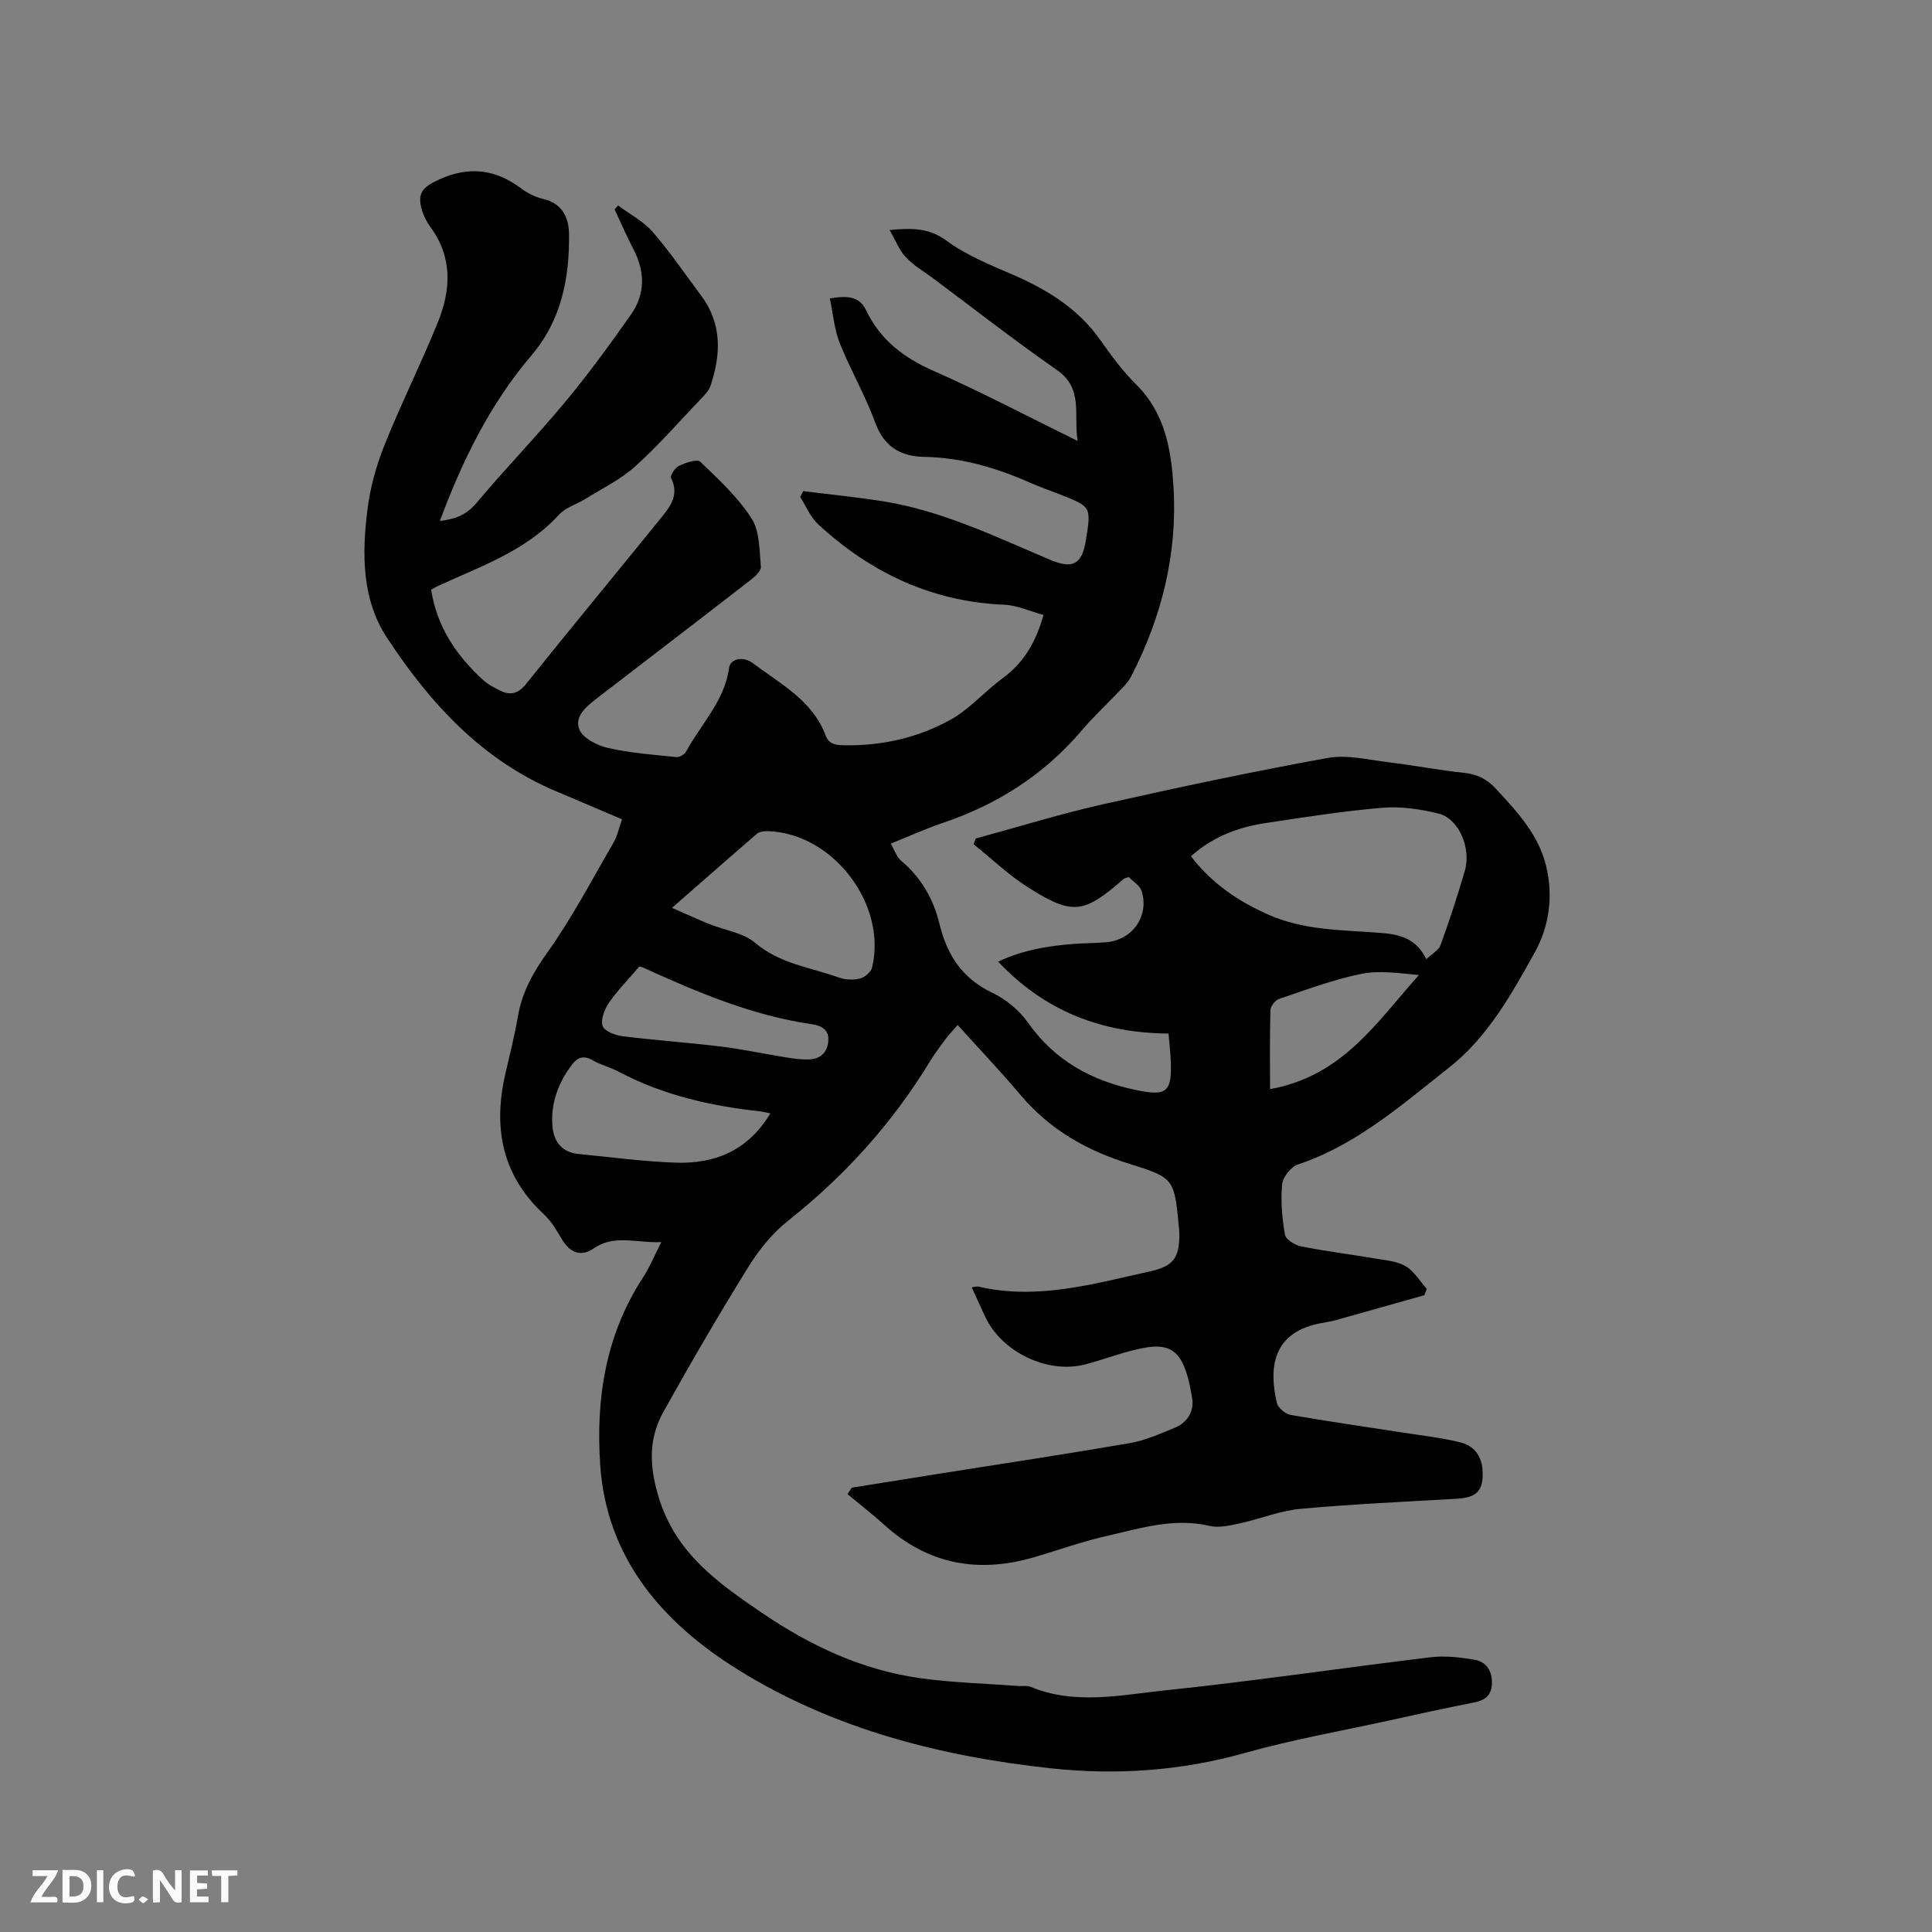 <svg enable-background="new 0 0 400 400" viewBox="0 0 400 400" xmlns="http://www.w3.org/2000/svg"><rect x="0" y="0" width="400" height="400" fill="#808080" stroke="none"/><path d="m136.91 257.17c-5.33.19-9.73-1.64-13.99 1.3-2.65 1.83-4.96.91-6.63-1.97-1.06-1.82-2.19-3.71-3.71-5.12-8.7-8.08-10.51-17.96-7.95-29.08.9-3.92 1.91-7.83 2.58-11.79.85-5.01 3.11-9.09 6.09-13.27 5.14-7.21 9.28-15.14 13.74-22.82.78-1.34 1.08-2.94 1.74-4.79-4.61-1.96-9.04-3.87-13.49-5.74-15.46-6.47-26.23-18.26-35.15-31.82-5.26-7.99-5.2-17.37-4.07-26.51.56-4.55 1.82-9.14 3.53-13.4 3.45-8.62 7.63-16.95 11.1-25.56 2.68-6.65 3-13.38-1.59-19.6-.74-1.01-1.36-2.19-1.72-3.38-1.09-3.58.05-4.86 3.42-6.41 6.18-2.85 11.7-2.24 17.07 1.79 1.33 1 2.95 1.81 4.55 2.18 3.99.91 5.34 3.89 5.38 7.27.11 9.16-1.58 17.86-7.8 25.16-8.55 10.04-14.26 21.67-18.94 34.25 3.2-.37 5.51-1.26 7.56-3.7 5.99-7.15 12.5-13.85 18.45-21.02 4.8-5.77 9.23-11.87 13.55-18.01 2.98-4.25 2.95-8.89.51-13.54-1.41-2.69-2.6-5.49-3.89-8.24.24-.27.47-.54.71-.81 2.42 1.8 5.25 3.26 7.18 5.49 3.61 4.15 6.7 8.74 10.01 13.15 4.39 5.86 4.13 12.24 1.93 18.76-.32.94-1.13 1.76-1.84 2.51-4.53 4.76-8.88 9.74-13.75 14.13-3.01 2.72-6.83 4.55-10.32 6.73-1.8 1.12-4.07 1.75-5.43 3.24-6.91 7.58-16.34 10.73-25.23 14.85-.47.22-.91.5-1.25.7 1.21 7.71 5.24 13.64 10.75 18.68.99.91 2.25 1.56 3.47 2.17 2.15 1.07 3.77.73 5.44-1.35 9.15-11.42 18.48-22.69 27.69-34.06 1.98-2.45 4.16-4.92 2.32-8.58-.24-.48.84-2.14 1.66-2.52 1.36-.63 3.75-1.46 4.39-.84 3.82 3.65 7.8 7.34 10.62 11.73 1.72 2.68 1.62 6.62 1.93 10.03.08.86-1.27 2.06-2.2 2.78-10.47 8.12-21 16.16-31.5 24.25-2.22 1.71-5 3.84-3.89 6.63.73 1.83 3.74 3.34 6 3.85 4.62 1.05 9.41 1.39 14.14 1.88.62.06 1.64-.55 1.96-1.13 3.09-5.72 7.99-10.49 8.91-17.36.25-1.86 2.91-2.48 4.9-.97 5.69 4.29 12.33 7.68 15.07 14.94.67 1.78 1.92 2.03 3.7 2.07 7.9.16 15.44-1.54 22.25-5.33 3.91-2.18 6.98-5.81 10.64-8.49 4.31-3.15 6.91-7.31 8.53-13.16-2.66-.72-5.38-2-8.15-2.12-15.02-.63-27.65-6.64-38.52-16.67-1.6-1.48-2.48-3.74-3.7-5.64.21-.4.42-.81.63-1.21 5.48.69 10.97 1.23 16.42 2.09 12.28 1.93 23.38 7.35 34.68 12.12 4.73 2 6.62.96 7.43-4.08 1.1-6.89 1.1-6.89-5.28-9.41-2.07-.81-4.18-1.54-6.21-2.43-7.03-3.11-14.25-5.25-22.03-5.38-4.78-.08-8.27-2.07-10.09-7.06-2.07-5.65-5.14-10.93-7.37-16.52-1.12-2.81-1.35-5.98-2.04-9.22 3.7-.63 6.12-.45 7.53 2.49 2.93 6.11 7.79 9.81 13.99 12.53 9.86 4.34 19.4 9.39 29.78 14.48-.88-5.5 1.26-10.83-4.29-14.69-8.77-6.11-17.21-12.7-25.78-19.09-1.87-1.39-3.95-2.58-5.51-4.26-1.35-1.44-2.09-3.45-3.35-5.62 4.75-.46 8.2-.43 11.81 2.22 4.12 3.02 9.05 5 13.79 7.06 7.12 3.1 13.48 7.02 18.05 13.52 2.25 3.2 4.61 6.41 7.38 9.15 5.99 5.92 7.28 13.48 7.75 21.24.84 13.86-2.44 26.91-8.76 39.22-.42.83-1.05 1.58-1.7 2.26-2.84 3-5.89 5.83-8.57 8.97-7.77 9.13-17.43 15.29-28.72 19.1-3.49 1.18-6.85 2.71-10.78 4.29.78 1.34 1.18 2.74 2.1 3.51 4.15 3.48 6.72 7.91 7.97 13.07 1.55 6.4 4.66 11.31 10.91 14.28 2.84 1.35 5.6 3.64 7.42 6.2 5.55 7.85 13.07 12 22.29 13.94 6.36 1.34 7.57.58 7.27-6.15-.07-1.68-.28-3.35-.46-5.53-13.74-.08-25.59-4.59-35.27-14.88 5.11-2.44 10.45-3.29 15.9-3.69 2.22-.16 4.45-.13 6.66-.35 5.31-.54 8.74-5.46 7.15-10.55-.37-1.2-1.85-2.06-2.68-2.94-.65.24-.89.26-1.04.39-8.27 7.24-10.56 7.6-19.83 1.74-4.02-2.55-7.52-5.92-11.26-8.92.16-.39.31-.79.47-1.18 8.72-2.37 17.37-5.06 26.18-7.05 15.49-3.49 31.03-6.79 46.65-9.62 4.1-.74 8.57.41 12.85.92 5.15.61 10.26 1.63 15.42 2.16 2.72.28 4.73 1.3 6.56 3.28 4.42 4.76 8.85 9.49 10.43 16.06 1.5 6.25.61 12.51-2.39 17.89-4.83 8.65-9.69 17.47-17.73 23.8-9.78 7.7-19.15 16.01-31.32 20.07-1.43.48-3.09 2.61-3.23 4.11-.32 3.43-.01 6.98.58 10.39.17 1 2.06 2.18 3.32 2.43 5.06 1.01 10.19 1.64 15.28 2.51 2.17.37 4.56.53 6.37 1.59 1.78 1.04 2.96 3.11 4.41 4.72-.17.43-.35.86-.52 1.3-6.07 1.71-12.14 3.44-18.22 5.13-.92.26-1.86.43-2.8.59-10.65 1.79-11.15 9.54-9.51 16.58.24 1.02 1.76 2.29 2.85 2.48 7.69 1.35 15.42 2.44 23.14 3.65 4.05.63 8.16 1.07 12.12 2.07 2.58.65 4.26 2.68 4.46 5.58.3 4.31-1.06 5.81-5.32 6.06-10.79.63-21.59 1.1-32.35 2.09-4.27.39-8.4 2.1-12.63 3.02-2.03.44-4.28.96-6.21.51-7.5-1.76-14.52.56-21.59 2.16-5.03 1.14-9.91 2.94-14.88 4.37-11.53 3.33-21.9 1.41-30.93-6.8-2.42-2.2-5.03-4.2-7.55-6.3.29-.45.59-.89.88-1.34 5.9-.94 11.8-1.9 17.7-2.83 13.28-2.11 26.59-4.11 39.84-6.39 3.18-.55 6.25-1.93 9.27-3.16 2.76-1.13 4.15-3.48 3.63-6.38-.5-2.77-1.05-5.79-2.55-8.06-2.1-3.18-5.81-2.52-9-1.79-3.6.82-7.08 2.2-10.66 3.11-7.7 1.96-17.09-2.55-20.52-9.73-.95-2-1.85-4.02-2.88-6.25.65-.08 1.06-.23 1.4-.15 12.25 2.84 23.96-.6 35.7-3.2 4.85-1.07 5.96-3.02 5.89-7.94-.01-.42-.05-.85-.1-1.27-.96-9.74-.84-10.1-10.11-12.97-8.95-2.77-16.6-7.1-22.67-14.3-4.1-4.87-8.5-9.48-13.02-14.49-1.45 1.68-2.01 2.25-2.48 2.89-1.12 1.54-2.29 3.06-3.28 4.69-7.79 12.81-17.66 23.7-29.43 33.02-3.26 2.58-6.02 6.07-8.22 9.62-6.07 9.8-11.88 19.77-17.49 29.84-3.1 5.56-2.97 11.11-1.04 17.58 3.51 11.71 12.31 17.86 21.39 24.05 9.99 6.81 20.82 11.9 32.9 13.56 6.7.93 13.51 1.1 20.26 1.61.84.06 1.78-.13 2.52.18 9.22 3.81 18.68 1.67 27.93.71 18.33-1.91 36.56-4.64 54.86-6.84 2.98-.36 6.11 0 9.09.51 2.24.38 3.57 2.06 3.61 4.58.04 2.57-1.18 3.76-3.63 4.25-6.01 1.19-12 2.5-17.99 3.82-9.82 2.15-19.75 3.9-29.41 6.62-13.29 3.75-26.7 4.67-40.28 3.21-22.88-2.47-44.98-8.13-64.64-20.33-15.62-9.69-27.38-23.03-28.68-42.56-.9-13.5 1.08-26.63 8.65-38.39 1.43-2.09 2.38-4.45 4-7.66zm158.38-58.57c1.17-1.12 2.57-1.85 2.96-2.93 1.84-5.06 3.52-10.19 5.02-15.37 1.38-4.77-1.26-10.84-5.46-11.87-3.76-.92-7.79-1.51-11.62-1.19-8.1.68-16.16 1.96-24.21 3.17-5.69.86-10.93 2.86-15.41 6.87 4.35 5.66 9.8 9.32 15.99 12.07 7.47 3.33 15.47 3.18 23.35 3.8 3.86.3 7.34 1.13 9.38 5.45zm-156.16-10.64c2.82 1.23 5.21 2.34 7.63 3.32 3.22 1.31 7.09 1.81 9.6 3.93 5.13 4.36 11.47 5.08 17.34 7.18 1.33.48 3 .54 4.36.2.99-.25 2.28-1.35 2.5-2.29 3.12-13.08-8.09-27.75-21.48-28.21-.79-.03-1.81.06-2.35.52-5.76 4.96-11.47 9.99-17.6 15.35zm20.36 42.55c-.81-.16-1.51-.35-2.22-.43-10.17-1.1-20.01-3.35-29.15-8.18-1.77-.94-3.78-1.43-5.51-2.43-1.77-1.02-3.05-.53-4.11.85-2.92 3.81-4.54 8.12-4.11 12.95.28 3.15 2.01 5.32 5.4 5.65 6.63.65 13.26 1.54 19.91 1.79 8.21.33 15.17-2.45 19.79-10.2zm-27.12-30.4c-2.29 2.67-4.49 4.9-6.25 7.44-.93 1.35-1.77 3.42-1.38 4.82.28 1.03 2.55 1.97 4.03 2.15 6.82.86 13.69 1.32 20.51 2.16 4.49.55 8.94 1.52 13.41 2.23 1.65.26 3.34.52 5 .42 2.31-.14 3.67-1.58 3.81-3.91s-1.55-3.09-3.43-3.37c-12.39-1.8-23.75-6.64-35.02-11.77-.29-.12-.62-.16-.68-.17zm130.58 25.38c15.13-2.7 22.2-14.06 30.83-23.62-4.1-.38-8.19-1.01-12-.23-5.76 1.18-11.34 3.28-16.94 5.17-.8.27-1.79 1.5-1.81 2.32-.16 5.26-.08 10.53-.08 16.36z" fill="#000001"/><g fill="#fafbfa"><path d="m37.59 393.81c-.92.31-1.52.05-2-.78-.7-1.2-1.52-2.34-2.47-3.78v4.59c-.55.03-.95.05-1.41.07-.03-.37-.06-.64-.06-.91 0-1.91 0-3.81 0-5.7 1.13-.41 1.77-.03 2.29.91.62 1.11 1.38 2.14 2.31 3.19v-4.2h1.35v6.61z"/><path d="m12.94 393.88v-6.75c1.9.19 3.93-.54 5.37 1.29.8 1.01.78 2.88.03 3.97-1.37 1.97-3.4 1.51-5.4 1.49m1.45-1.22c2.04.12 2.92-.58 2.89-2.21-.03-1.51-.98-2.19-2.89-2z"/><path d="m11.81 393.87h-5.49c.68-2.18 2.47-3.48 3.51-5.45h-3.08v-1.21h5.29c-.71 2.13-2.44 3.48-3.47 5.51.86 0 1.63.04 2.39-.01.79-.05 1.14.21.85 1.16"/><path d="m39.33 393.86v-6.61h3.7v1.07h-2.22v1.52c.68.04 1.34.09 2.07.13v1.07c-.72.05-1.38.09-2.1.14v1.48h2.4v1.19h-3.85z"/><path d="m27.71 388.56c-1.15-.3-2.46-.61-3.1.64-.37.73-.41 1.93-.06 2.67.63 1.35 1.99.93 3.17.68.35.94-.01 1.32-.93 1.46-1.62.25-3.05-.27-3.76-1.48-.73-1.24-.6-3.03.31-4.17.88-1.11 2.71-1.7 4-1.16.32.13.44.74.65 1.12-.1.08-.19.16-.28.24"/><path d="m49.15 387.24v1.07c-.59.02-1.17.05-1.87.08v5.44h-1.48v-5.44h-1.85c-.05-.4-.08-.73-.13-1.15z"/><path d="m20.06 387.21h1.33v6.62h-1.33z"/><path d="m30.68 393.25c-.49.38-.8.79-1.05.76-.32-.05-.6-.45-.9-.7.26-.24.51-.64.8-.67.29-.04.62.3 1.15.61"/></g></svg>